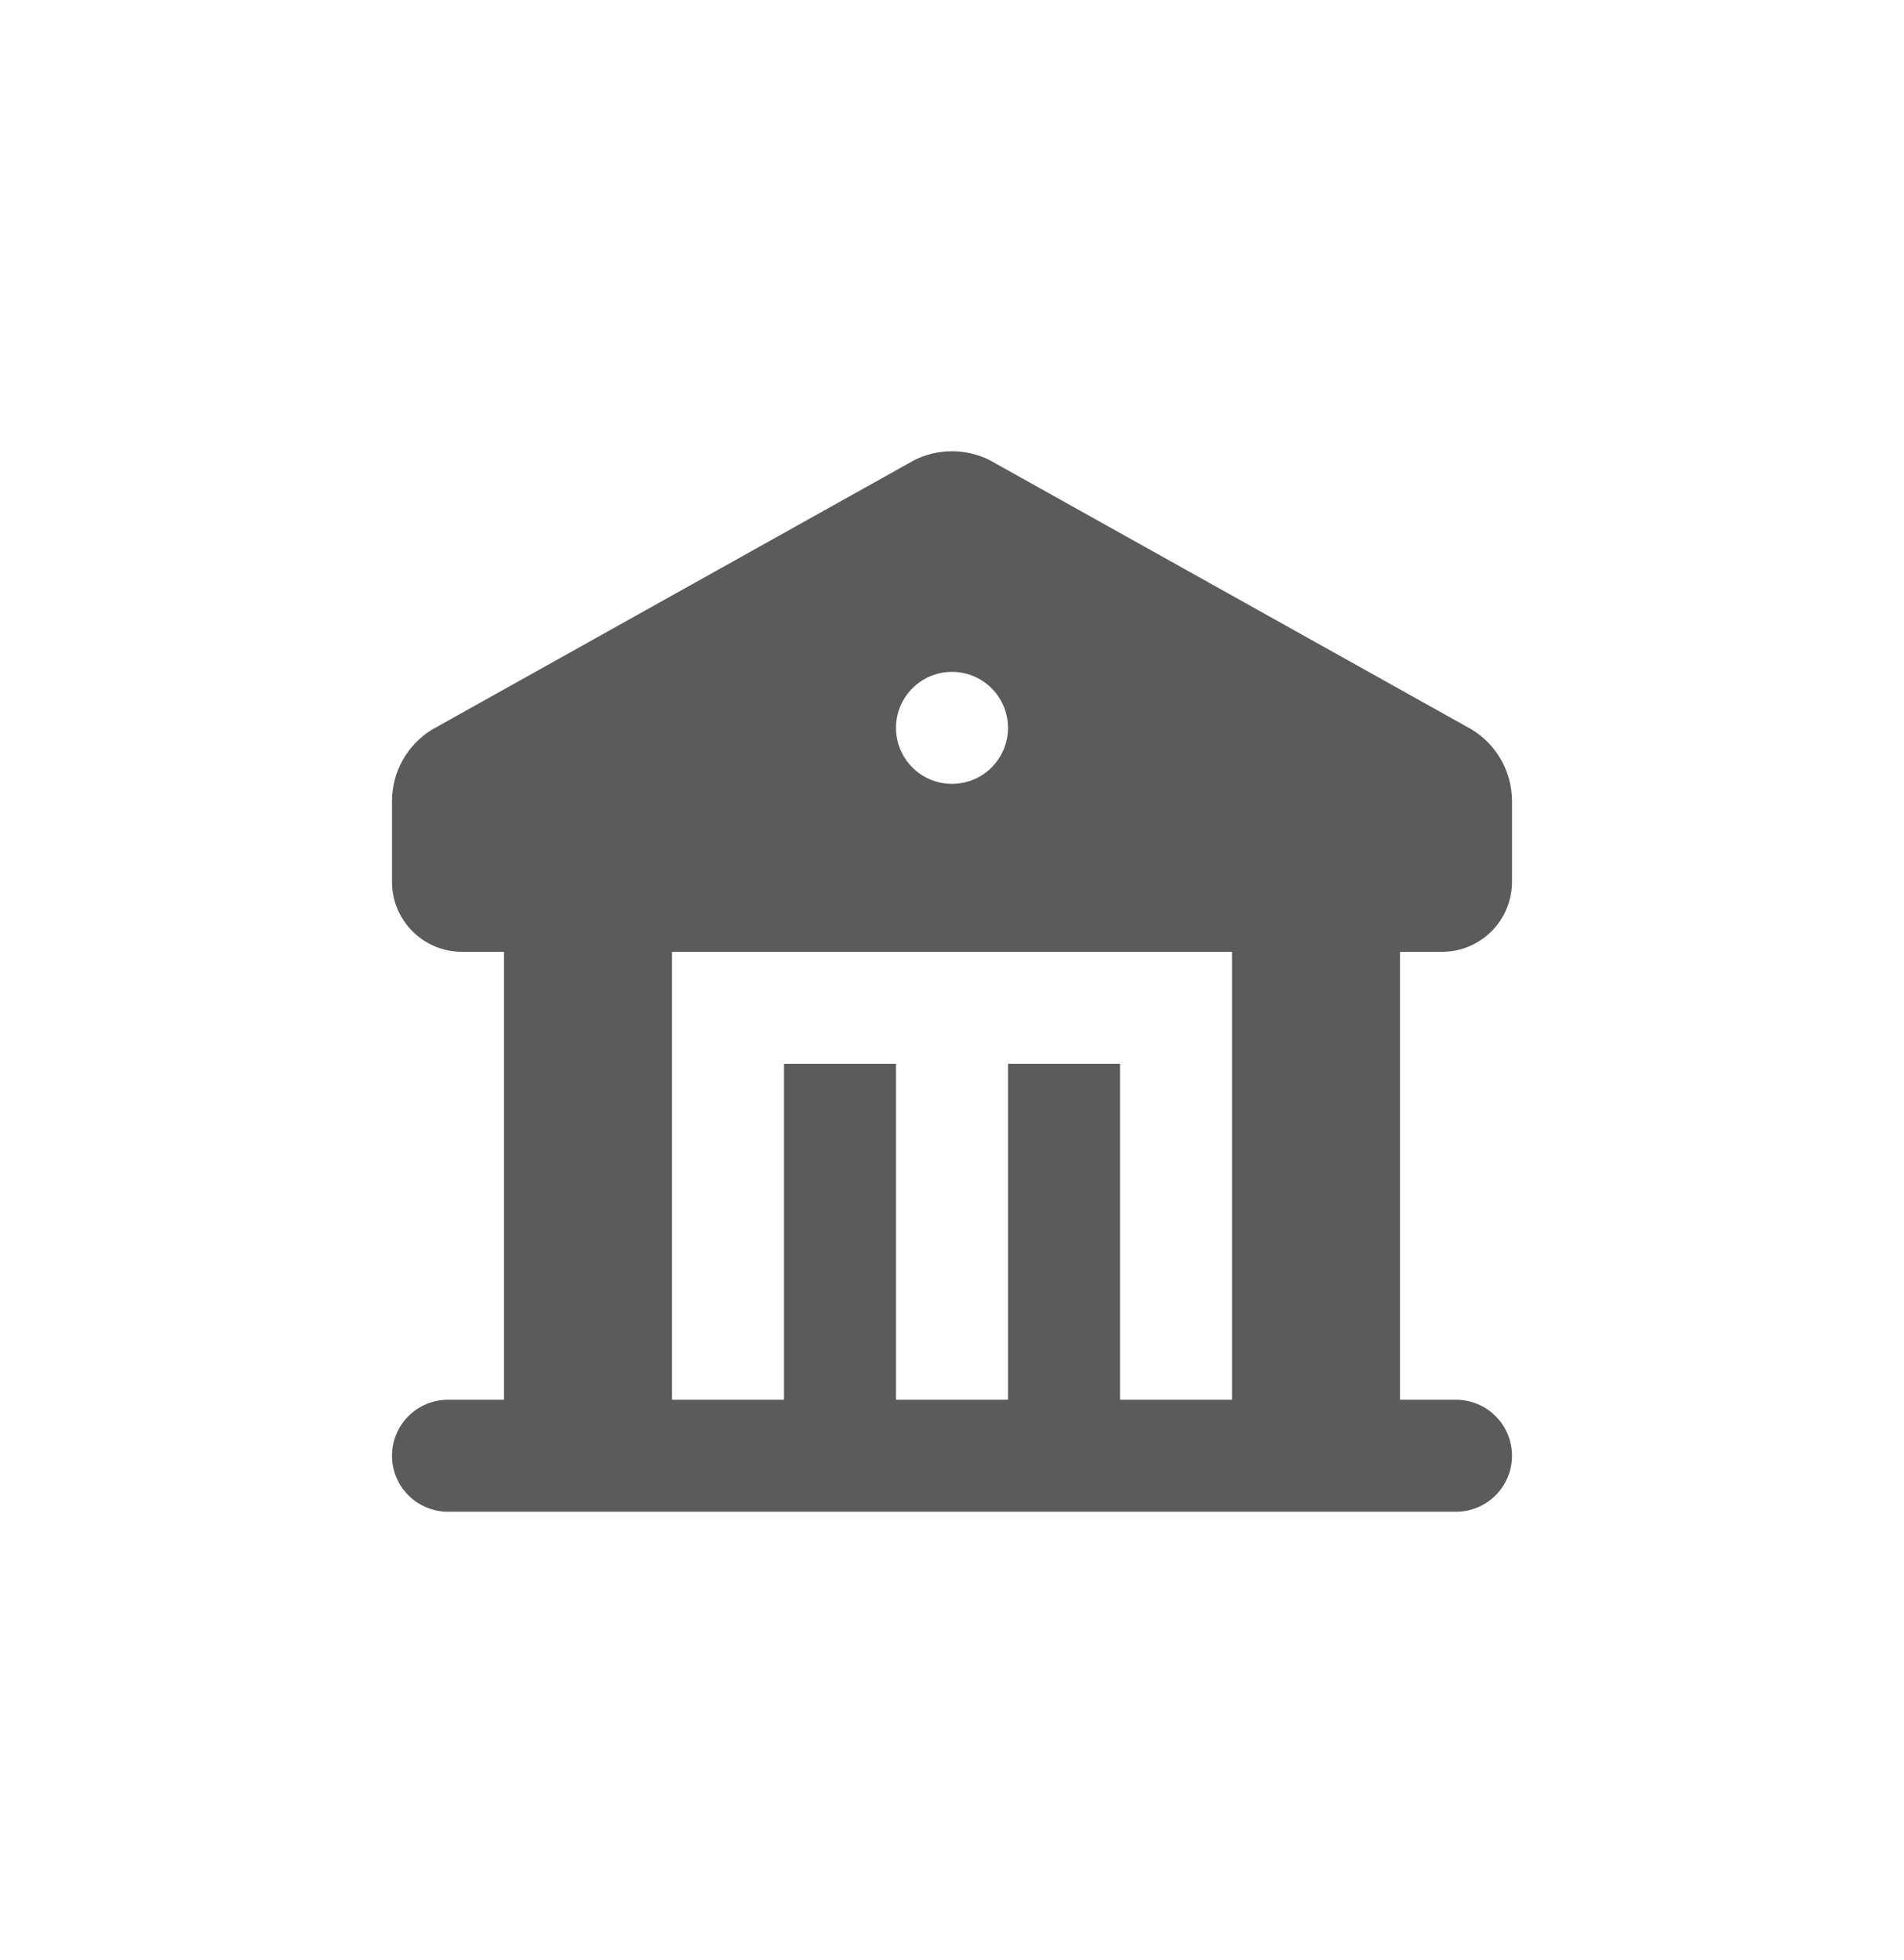 <svg width="34" height="35" viewBox="0 0 34 35" fill="none" xmlns="http://www.w3.org/2000/svg">
<path fill-rule="evenodd" clip-rule="evenodd" d="M17.67 8.217L26.17 12.967C26.419 13.092 26.629 13.283 26.776 13.521C26.923 13.758 27 14.031 27 14.31V15.75C27 16.44 26.44 17 25.75 17H25V25H26C26.265 25 26.52 25.105 26.707 25.293C26.895 25.48 27 25.735 27 26C27 26.265 26.895 26.52 26.707 26.707C26.52 26.895 26.265 27 26 27H8C7.735 27 7.48 26.895 7.293 26.707C7.105 26.52 7 26.265 7 26C7 25.735 7.105 25.48 7.293 25.293C7.48 25.105 7.735 25 8 25H9V17H8.25C7.56 17 7 16.44 7 15.75V14.31C7 13.788 7.27 13.308 7.706 13.036L16.329 8.217C16.537 8.113 16.767 8.059 17 8.059C17.233 8.059 17.462 8.113 17.67 8.217ZM22 17H12V25H14V19H16V25H18V19H20V25H22V17ZM17 12C16.735 12 16.48 12.105 16.293 12.293C16.105 12.48 16 12.735 16 13C16 13.265 16.105 13.52 16.293 13.707C16.48 13.895 16.735 14 17 14C17.265 14 17.52 13.895 17.707 13.707C17.895 13.52 18 13.265 18 13C18 12.735 17.895 12.48 17.707 12.293C17.52 12.105 17.265 12 17 12Z" fill="#5B5B5B"/>
</svg>
